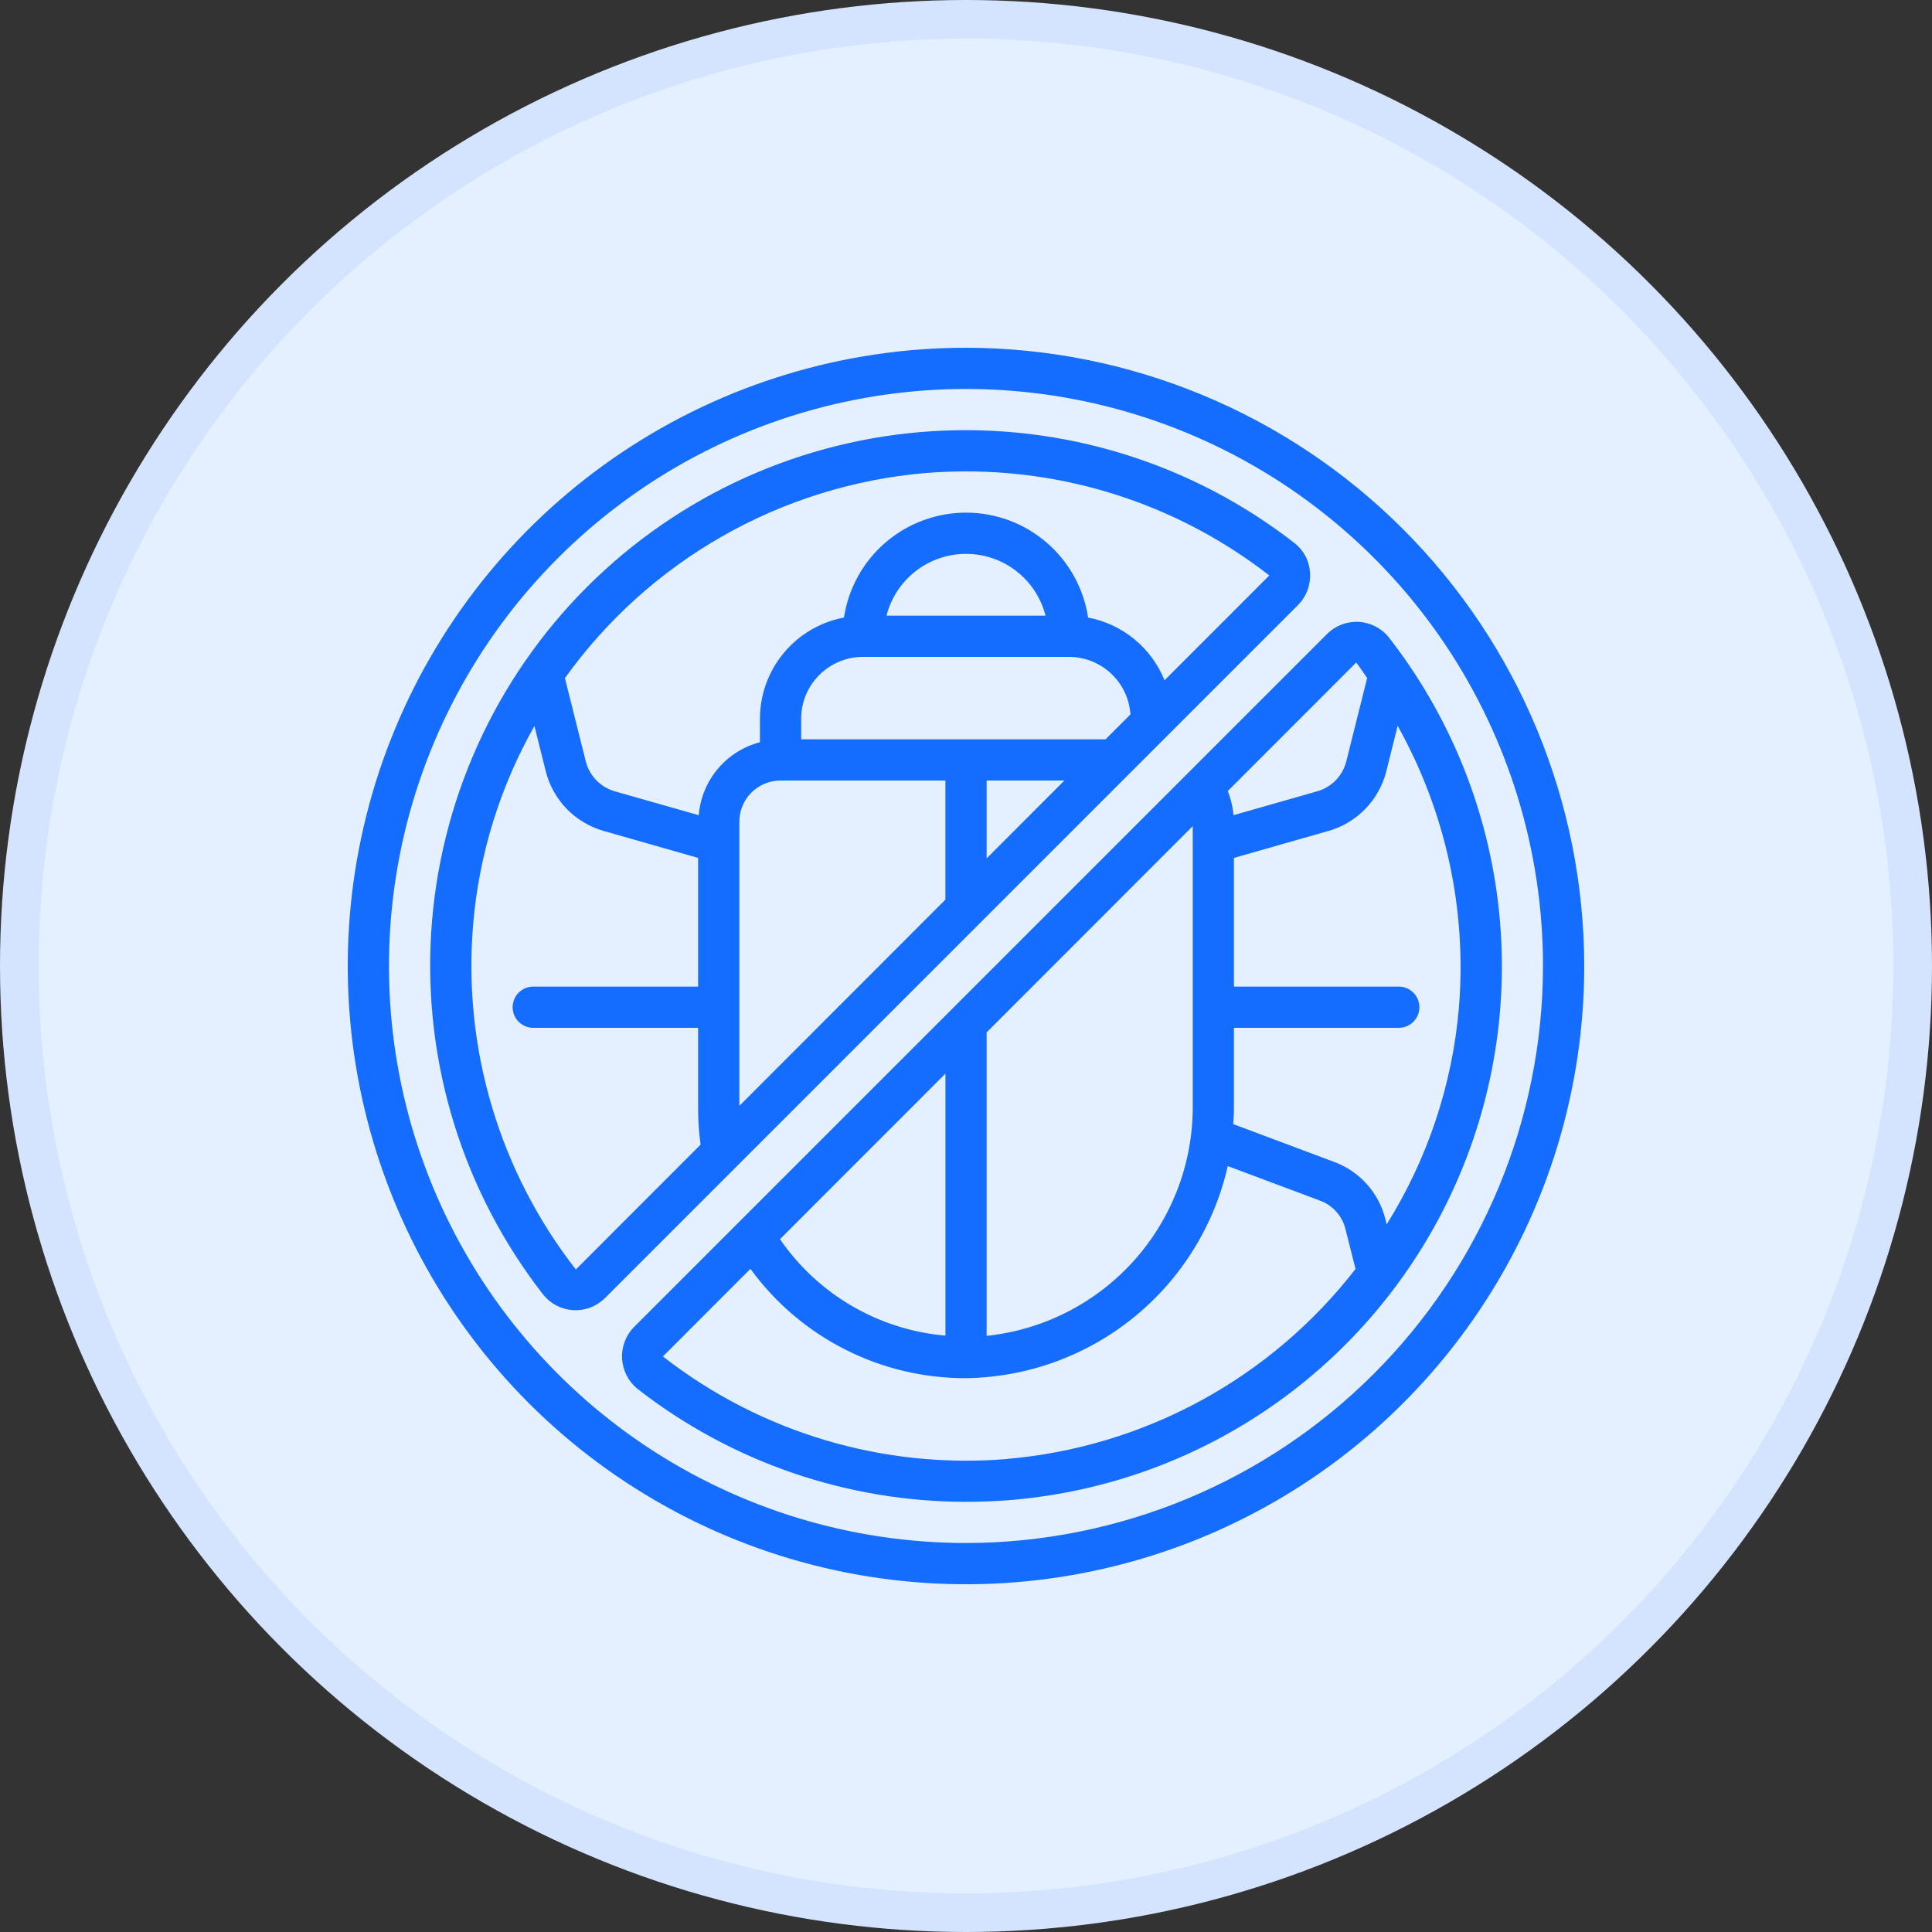 <svg width="50" height="50" viewBox="0 0 50 50" fill="none" xmlns="http://www.w3.org/2000/svg">
<rect x="0" y="0" width="50" height="50" fill="#333333" stroke="none"/>
<circle cx="25" cy="25" r="24.5" fill="#E4EFFF" stroke="#D4E4FF"/>
<g clip-path="url(#clip0_4437_10433)">
<path d="M25 9C21.835 9 18.742 9.938 16.111 11.697C13.48 13.455 11.429 15.953 10.218 18.877C9.007 21.801 8.69 25.018 9.307 28.121C9.925 31.225 11.449 34.076 13.686 36.314C15.924 38.551 18.775 40.075 21.879 40.693C24.982 41.31 28.199 40.993 31.123 39.782C34.047 38.571 36.545 36.52 38.303 33.889C40.062 31.258 41 28.165 41 25C40.995 20.758 39.308 16.691 36.308 13.692C33.309 10.692 29.242 9.005 25 9ZM25 39.933C22.047 39.933 19.159 39.057 16.703 37.417C14.248 35.776 12.334 33.444 11.203 30.715C10.073 27.986 9.777 24.983 10.354 22.087C10.93 19.19 12.352 16.529 14.441 14.441C16.529 12.352 19.19 10.93 22.087 10.354C24.983 9.777 27.986 10.073 30.715 11.203C33.444 12.334 35.776 14.248 37.417 16.703C39.057 19.159 39.933 22.047 39.933 25C39.929 28.959 38.354 32.755 35.554 35.554C32.755 38.354 28.959 39.929 25 39.933Z" fill="#146DFF"/>
<path d="M34.35 16.401C34.35 16.401 16.425 34.325 16.402 34.349C16.298 34.456 16.218 34.584 16.166 34.724C16.114 34.864 16.091 35.014 16.099 35.163C16.108 35.312 16.147 35.458 16.214 35.591C16.281 35.725 16.375 35.843 16.491 35.938C18.925 37.839 21.926 38.87 25.015 38.867C25.395 38.867 25.776 38.851 26.158 38.82C28.648 38.614 31.035 37.738 33.068 36.285C35.1 34.833 36.702 32.858 37.705 30.57C38.707 28.282 39.072 25.765 38.761 23.287C38.45 20.808 37.475 18.459 35.939 16.49C35.844 16.373 35.727 16.278 35.593 16.21C35.46 16.142 35.313 16.103 35.164 16.094C35.014 16.086 34.865 16.109 34.724 16.162C34.584 16.215 34.457 16.296 34.35 16.401ZM25.534 26.718L30.868 21.38V28.733C30.847 30.191 30.293 31.59 29.31 32.666C28.327 33.742 26.984 34.42 25.534 34.572V26.718ZM24.468 27.785V34.566C23.614 34.492 22.788 34.23 22.047 33.798C21.307 33.367 20.672 32.777 20.186 32.07L24.468 27.785ZM26.072 37.758C22.872 38.027 19.688 37.08 17.156 35.105L19.421 32.838C20.061 33.717 20.9 34.432 21.87 34.924C22.84 35.416 23.913 35.67 25.001 35.667C26.582 35.645 28.11 35.091 29.339 34.096C30.567 33.1 31.425 31.72 31.774 30.178L34.167 31.074C34.328 31.134 34.472 31.233 34.586 31.362C34.7 31.491 34.781 31.645 34.821 31.812L35.081 32.84C34 34.237 32.641 35.395 31.091 36.241C29.54 37.087 27.831 37.603 26.072 37.756V37.758ZM35.876 19.967L36.171 18.785C37.412 21.002 37.964 23.539 37.757 26.072C37.589 28.065 36.948 29.99 35.887 31.686L35.854 31.553C35.772 31.218 35.608 30.908 35.379 30.651C35.15 30.393 34.861 30.195 34.537 30.074L31.916 29.092C31.922 28.973 31.934 28.854 31.934 28.733V26.6H36.201C36.342 26.6 36.478 26.544 36.578 26.444C36.678 26.344 36.734 26.208 36.734 26.067C36.734 25.925 36.678 25.79 36.578 25.69C36.478 25.59 36.342 25.533 36.201 25.533H31.934V22.203L34.393 21.501C34.752 21.397 35.078 21.2 35.338 20.931C35.598 20.662 35.783 20.33 35.876 19.967ZM34.841 19.708C34.794 19.89 34.701 20.056 34.571 20.191C34.441 20.326 34.277 20.424 34.097 20.477L31.921 21.097C31.904 20.883 31.855 20.672 31.774 20.473L35.099 17.146C35.199 17.275 35.286 17.412 35.382 17.546L34.841 19.708Z" fill="#146DFF"/>
<path d="M33.904 14.828C33.896 14.68 33.858 14.534 33.79 14.402C33.722 14.27 33.627 14.154 33.511 14.062C30.845 11.983 27.512 10.951 24.137 11.159C20.763 11.367 17.582 12.801 15.191 15.191C12.801 17.581 11.367 20.763 11.159 24.137C10.951 27.511 11.984 30.845 14.062 33.51C14.157 33.627 14.274 33.722 14.408 33.791C14.541 33.859 14.688 33.898 14.837 33.907C14.987 33.915 15.137 33.892 15.277 33.839C15.417 33.786 15.545 33.704 15.652 33.599L33.599 15.652C33.705 15.543 33.787 15.414 33.839 15.272C33.892 15.13 33.914 14.979 33.904 14.828ZM14.903 32.854C12.926 30.32 11.976 27.133 12.244 23.929C12.396 22.121 12.937 20.368 13.831 18.789L14.126 19.967C14.219 20.33 14.405 20.663 14.665 20.933C14.927 21.202 15.254 21.398 15.614 21.502L18.067 22.203V25.533H13.8C13.659 25.533 13.523 25.59 13.423 25.689C13.323 25.79 13.267 25.925 13.267 26.067C13.267 26.208 13.323 26.344 13.423 26.444C13.523 26.544 13.659 26.6 13.8 26.6H18.067V28.733C18.069 29.031 18.091 29.328 18.131 29.623L14.903 32.854ZM24.467 23.282L19.134 28.62V21.267C19.134 20.984 19.246 20.712 19.446 20.512C19.646 20.312 19.918 20.2 20.201 20.2H24.467V23.282ZM25.534 22.215V20.2H27.547L25.534 22.215ZM28.612 19.133H20.734V18.6C20.734 18.176 20.902 17.769 21.203 17.469C21.503 17.169 21.91 17 22.334 17H27.667C28.071 17.001 28.46 17.155 28.755 17.432C29.05 17.708 29.229 18.086 29.256 18.489L28.612 19.133ZM22.943 15.933C23.059 15.476 23.325 15.07 23.697 14.781C24.07 14.491 24.529 14.334 25 14.334C25.473 14.334 25.931 14.491 26.304 14.781C26.676 15.07 26.942 15.476 27.058 15.933H22.943ZM32.846 14.896L30.138 17.606C29.971 17.192 29.702 16.826 29.357 16.542C29.011 16.258 28.6 16.066 28.16 15.982C28.046 15.227 27.664 14.537 27.084 14.039C26.505 13.541 25.765 13.267 25.001 13.267C24.237 13.267 23.498 13.541 22.918 14.039C22.338 14.537 21.956 15.227 21.842 15.982C21.231 16.097 20.68 16.421 20.283 16.899C19.886 17.377 19.668 17.979 19.667 18.6V19.209C19.24 19.32 18.858 19.562 18.574 19.901C18.29 20.239 18.119 20.658 18.084 21.098L15.907 20.478C15.726 20.425 15.563 20.327 15.432 20.192C15.301 20.057 15.207 19.89 15.161 19.708L14.62 17.55C15.697 16.047 17.087 14.794 18.694 13.878C20.301 12.963 22.087 12.405 23.929 12.244C24.283 12.215 24.635 12.2 24.986 12.2C27.833 12.196 30.6 13.143 32.847 14.891L32.846 14.896Z" fill="#146DFF"/>
</g>
<defs>
<clipPath id="clip0_4437_10433">
<rect width="32" height="32" fill="white" transform="translate(9 9)"/>
</clipPath>
</defs>
</svg>
